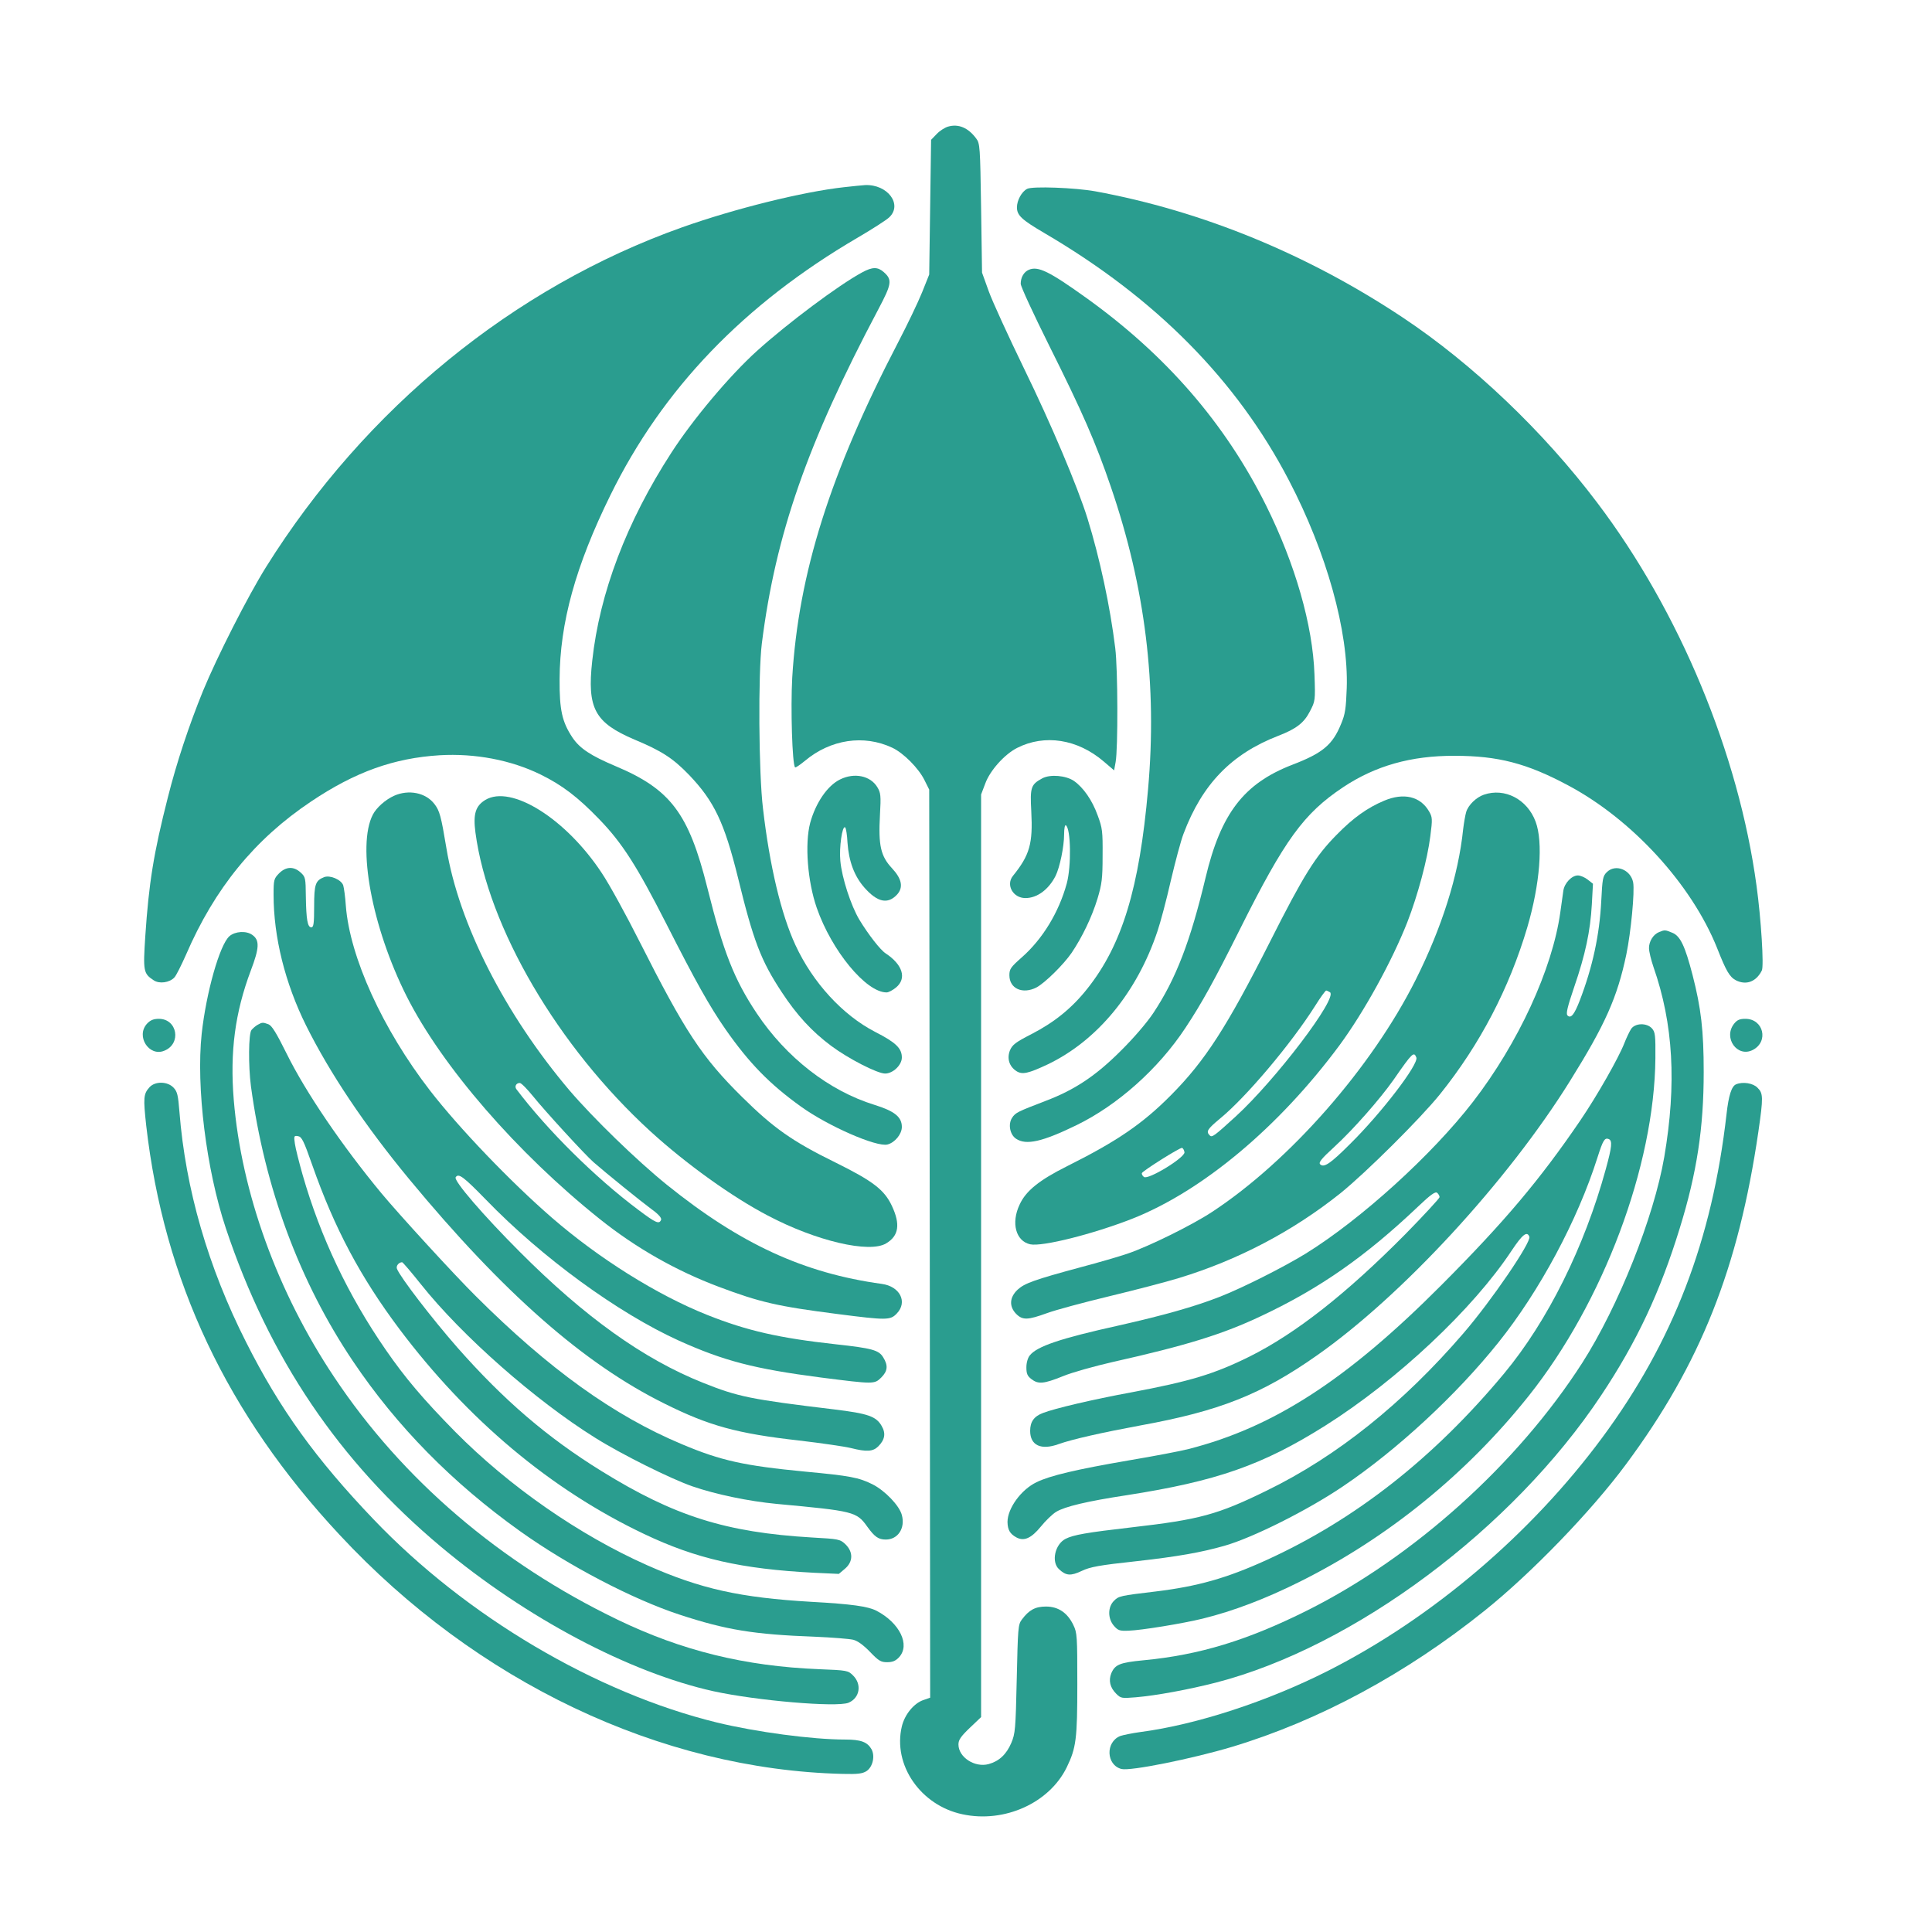 <?xml version="1.0" standalone="no"?>
<!DOCTYPE svg PUBLIC "-//W3C//DTD SVG 20010904//EN"
 "http://www.w3.org/TR/2001/REC-SVG-20010904/DTD/svg10.dtd">
<svg version="1.0" xmlns="http://www.w3.org/2000/svg"
 width="1024pt" height="1024pt" viewBox="0 0 1024 1024"
 preserveAspectRatio="xMidYMid meet">

<g transform="translate(0,1024) scale(0.1,-0.1)"
fill="#2A9D8F" stroke="none">
<path d="M5025 9569 c-17 -5 -44 -22 -60 -39 l-30 -31 -5 -357 -5 -357 -38
-95 c-21 -52 -78 -171 -127 -265 -360 -692 -528 -1225 -561 -1777 -9 -161 0
-460 15 -475 3 -3 26 13 53 35 135 113 311 140 462 69 60 -28 140 -109 171
-172 l25 -50 3 -2407 2 -2406 -34 -12 c-51 -16 -101 -77 -116 -140 -49 -204
99 -419 321 -466 223 -48 461 60 553 249 50 103 56 150 56 441 0 254 -1 272
-21 313 -31 65 -80 98 -145 98 -57 0 -90 -18 -128 -69 -20 -26 -21 -45 -27
-314 -6 -269 -8 -290 -29 -340 -26 -61 -65 -97 -120 -112 -73 -20 -160 36
-160 104 0 24 12 42 60 88 l60 57 0 2445 0 2445 22 58 c25 69 102 155 169 189
146 74 320 47 459 -72 l55 -47 8 44 c13 70 12 494 -2 604 -27 221 -82 477
-147 687 -53 170 -192 499 -337 796 -82 169 -166 352 -186 407 l-36 100 -5
342 c-5 325 -6 343 -26 369 -42 57 -94 79 -149 63z"/>
<path d="M4475 9248 c-219 -24 -581 -114 -860 -213 -892 -317 -1678 -959
-2204 -1799 -97 -155 -260 -476 -335 -658 -74 -182 -140 -380 -186 -563 -76
-298 -101 -455 -120 -738 -12 -185 -10 -197 45 -233 30 -20 84 -12 109 15 10
10 37 65 62 121 152 352 364 612 663 812 234 157 439 230 681 245 187 11 378
-25 535 -102 114 -56 197 -119 310 -236 123 -127 200 -248 356 -554 157 -309
230 -439 314 -560 125 -179 234 -291 400 -410 143 -103 401 -216 459 -201 39
10 76 55 76 93 0 53 -39 84 -145 117 -240 74 -467 250 -624 485 -120 180 -177
325 -262 666 -99 395 -195 522 -488 645 -130 55 -188 93 -227 151 -55 83 -69
146 -68 309 1 298 85 601 269 975 277 564 707 1012 1310 1365 77 45 152 93
168 108 72 68 -8 176 -128 171 -16 -1 -66 -6 -110 -11z"/>
<path d="M5444 9239 c-29 -15 -54 -61 -54 -98 0 -42 24 -65 145 -136 591 -346
1020 -780 1296 -1310 201 -385 317 -802 307 -1102 -4 -108 -8 -138 -30 -190
-45 -111 -98 -155 -260 -217 -255 -99 -377 -257 -458 -597 -81 -339 -157 -537
-277 -718 -34 -51 -104 -133 -173 -201 -133 -133 -245 -207 -398 -265 -148
-57 -160 -62 -178 -90 -22 -34 -11 -90 22 -111 53 -35 138 -16 319 72 218 106
435 299 578 516 88 133 153 251 289 523 238 476 338 613 546 752 171 114 361
168 592 167 230 0 383 -40 600 -156 341 -181 656 -526 791 -863 48 -122 66
-153 100 -171 54 -27 107 -8 137 52 12 22 -4 275 -28 449 -95 701 -408 1454
-844 2030 -285 378 -661 736 -1031 982 -505 336 -1064 565 -1630 669 -105 19
-333 28 -361 13z"/>
<path d="M4569 8796 c-124 -67 -393 -268 -557 -416 -145 -131 -339 -362 -454
-540 -237 -366 -380 -743 -419 -1102 -28 -253 13 -328 224 -418 144 -60 204
-99 289 -187 133 -139 187 -252 259 -543 82 -337 122 -441 232 -608 80 -122
160 -209 262 -285 91 -68 245 -147 286 -147 42 0 89 45 89 85 0 49 -32 80
-142 136 -172 89 -330 261 -422 460 -76 164 -137 421 -172 724 -23 190 -26
715 -6 875 73 578 241 1060 617 1770 72 136 75 157 29 198 -32 28 -60 28 -115
-2z"/>
<path d="M5453 8810 c-26 -11 -43 -40 -43 -74 0 -15 68 -161 150 -326 177
-354 247 -514 328 -751 182 -532 246 -1050 197 -1602 -46 -524 -137 -824 -321
-1056 -82 -104 -175 -179 -297 -242 -84 -43 -101 -56 -114 -86 -17 -43 -4 -85
34 -110 31 -20 63 -13 167 36 262 126 472 380 581 706 15 44 47 163 70 265 24
102 54 215 68 251 99 263 254 423 502 519 96 37 137 69 168 130 28 54 29 56
24 195 -9 261 -102 585 -256 895 -217 436 -530 797 -952 1100 -198 142 -257
171 -306 150z"/>
<path d="M4453 6109 c-68 -33 -130 -125 -159 -231 -29 -111 -14 -309 35 -450
79 -227 261 -448 370 -448 11 0 33 12 50 26 58 48 36 121 -55 181 -28 18 -91
99 -139 178 -45 75 -93 223 -101 312 -7 70 10 188 25 178 5 -2 11 -40 13 -82
7 -98 36 -177 90 -238 69 -78 124 -89 173 -36 34 38 25 83 -27 139 -60 64 -73
121 -64 282 6 104 4 118 -14 148 -37 61 -122 78 -197 41z"/>
<path d="M5525 6115 c-61 -33 -66 -47 -59 -175 9 -171 -8 -232 -97 -342 -39
-48 0 -118 66 -118 62 0 123 45 160 118 22 45 45 154 45 220 0 29 4 51 9 48
27 -17 30 -217 5 -309 -42 -153 -128 -294 -238 -391 -59 -52 -66 -62 -66 -95
0 -71 70 -102 143 -65 45 24 143 120 187 184 56 83 107 189 137 287 23 77 27
106 27 228 1 128 -1 146 -26 213 -29 81 -76 148 -126 183 -43 29 -125 36 -167
14z"/>
<path d="M2088 6022 c-46 -21 -93 -63 -112 -100 -85 -165 -5 -596 179 -962
187 -371 585 -831 1025 -1182 190 -152 403 -273 629 -358 218 -82 311 -104
633 -145 257 -33 277 -33 311 3 59 61 17 144 -79 157 -414 57 -749 211 -1139
525 -161 130 -391 354 -516 500 -343 405 -587 884 -653 1285 -28 169 -36 198
-63 233 -46 61 -137 79 -215 44z m737 -1592 c61 -76 275 -310 321 -350 65 -57
253 -209 306 -248 39 -28 55 -47 52 -57 -10 -25 -27 -18 -120 52 -229 171
-483 423 -647 640 -11 15 -1 33 18 33 8 0 39 -32 70 -70z"/>
<path d="M7865 6028 c-41 -14 -83 -55 -94 -92 -5 -17 -12 -58 -16 -91 -25
-244 -113 -522 -252 -799 -233 -464 -666 -958 -1078 -1229 -106 -70 -337 -184
-450 -222 -44 -15 -154 -47 -245 -71 -252 -68 -300 -86 -337 -120 -43 -41 -45
-89 -7 -128 34 -34 61 -33 163 4 46 17 195 57 332 90 137 33 302 76 367 96
312 95 603 247 857 450 134 108 423 395 527 524 212 264 367 561 463 885 67
228 85 451 44 560 -44 119 -164 181 -274 143z m-358 -1393 c13 -35 -183 -292
-351 -458 -104 -104 -139 -128 -159 -108 -9 10 6 29 77 94 98 90 240 251 313
355 99 143 107 150 120 117z"/>
<path d="M2572 6000 c-52 -32 -65 -75 -52 -173 67 -503 437 -1135 927 -1583
187 -171 433 -348 623 -447 256 -135 539 -201 627 -147 67 40 76 101 30 199
-40 85 -100 131 -300 230 -228 112 -327 182 -493 346 -214 211 -304 349 -543
822 -72 143 -162 307 -201 365 -190 289 -481 471 -618 388z"/>
<path d="M7336 5996 c-88 -37 -163 -90 -251 -180 -112 -113 -176 -215 -352
-564 -231 -457 -346 -635 -528 -818 -150 -151 -285 -243 -549 -375 -148 -74
-219 -131 -252 -204 -46 -97 -20 -193 56 -210 63 -14 333 54 540 135 373 147
778 486 1099 919 131 178 278 445 360 653 56 144 107 335 122 456 12 92 11
101 -7 132 -46 79 -134 100 -238 56z m-287 -1015 c44 -28 -288 -465 -500 -659
-114 -104 -125 -112 -137 -100 -21 21 -13 33 54 89 138 113 376 395 504 597
28 45 55 82 59 82 3 0 12 -4 20 -9z m-771 -848 c4 -28 -194 -149 -215 -131 -8
6 -12 15 -11 20 4 12 201 136 213 134 6 -2 11 -12 13 -23z"/>
<path d="M1479 5611 c-27 -28 -29 -34 -29 -113 0 -225 61 -469 172 -693 127
-255 313 -532 547 -815 497 -601 925 -978 1354 -1190 235 -117 383 -158 712
-195 119 -14 243 -32 275 -40 83 -21 117 -19 145 9 35 35 41 69 18 108 -29 51
-72 66 -253 88 -442 53 -509 67 -694 141 -316 126 -627 349 -971 694 -195 195
-351 377 -340 395 15 24 42 3 160 -118 298 -308 700 -601 1024 -748 238 -107
398 -149 751 -195 284 -36 284 -36 321 0 34 34 37 64 10 107 -23 38 -58 48
-251 69 -301 33 -471 72 -680 155 -267 106 -576 300 -825 516 -219 190 -492
475 -646 674 -251 325 -425 707 -446 979 -3 47 -10 96 -14 109 -11 30 -70 55
-101 43 -46 -18 -53 -37 -53 -155 0 -92 -3 -111 -15 -111 -20 0 -27 41 -29
163 -1 98 -2 104 -27 127 -37 34 -78 33 -115 -4z"/>
<path d="M8516 5617 c-21 -21 -23 -35 -29 -152 -9 -180 -46 -351 -114 -528
-29 -75 -47 -97 -65 -79 -9 9 0 46 35 149 60 174 86 298 94 439 l6 110 -28 22
c-15 12 -39 22 -52 22 -32 0 -71 -40 -77 -81 -3 -19 -10 -70 -16 -114 -42
-302 -223 -694 -463 -1005 -217 -281 -595 -624 -886 -804 -117 -72 -337 -183
-458 -230 -133 -52 -301 -99 -532 -151 -312 -69 -435 -111 -473 -159 -10 -12
-18 -38 -18 -63 0 -33 5 -46 26 -62 37 -29 66 -26 168 15 48 20 167 53 263 75
393 88 586 148 790 245 310 146 552 316 828 578 67 64 93 82 102 74 7 -6 13
-16 13 -23 0 -6 -82 -95 -182 -197 -313 -316 -579 -525 -825 -648 -188 -93
-314 -131 -628 -190 -206 -38 -405 -85 -467 -109 -48 -18 -68 -47 -68 -95 0
-77 58 -104 151 -70 73 26 234 62 434 99 418 76 641 164 935 371 452 317 1011
924 1341 1454 187 300 251 443 299 672 24 116 45 333 36 381 -13 68 -94 100
-140 54z"/>
<path d="M8794 5300 c-31 -12 -54 -49 -54 -85 0 -18 11 -63 24 -101 105 -300
123 -619 57 -1006 -55 -320 -243 -792 -435 -1092 -343 -534 -891 -1028 -1456
-1311 -318 -159 -573 -237 -871 -265 -123 -12 -149 -22 -169 -69 -15 -38 -7
-75 26 -108 25 -25 29 -25 104 -19 107 9 281 41 425 78 732 189 1571 814 2042
1523 189 284 312 547 416 885 91 294 127 532 127 828 0 221 -14 339 -59 514
-40 154 -65 207 -107 224 -38 16 -41 16 -70 4z"/>
<path d="M1216 5278 c-52 -46 -123 -299 -147 -517 -30 -282 24 -719 128 -1031
229 -686 600 -1236 1140 -1688 449 -376 998 -667 1445 -766 229 -50 652 -86
715 -61 60 25 72 97 25 144 -27 27 -30 28 -182 34 -393 16 -726 98 -1066 262
-623 300 -1141 743 -1502 1285 -302 452 -492 978 -533 1470 -21 256 7 464 90
685 46 121 48 162 8 190 -32 23 -91 19 -121 -7z"/>
<path d="M780 4815 c-62 -66 10 -178 91 -144 92 37 69 169 -29 169 -28 0 -45
-7 -62 -25z"/>
<path d="M9191 4814 c-59 -75 17 -181 99 -139 86 44 57 165 -39 165 -31 0 -44
-6 -60 -26z"/>
<path d="M1365 4808 c-11 -6 -25 -19 -32 -27 -16 -20 -17 -190 -3 -298 73
-539 257 -1036 541 -1458 232 -345 526 -644 886 -901 255 -182 595 -360 845
-442 247 -81 392 -105 718 -117 91 -4 181 -11 202 -16 24 -6 54 -28 89 -64 46
-48 58 -55 91 -55 29 0 45 7 63 26 61 66 3 183 -120 247 -46 23 -129 35 -345
47 -376 22 -586 68 -870 194 -360 160 -731 418 -1017 707 -170 173 -265 285
-368 434 -199 288 -346 597 -441 928 -19 67 -38 142 -41 165 -6 41 -5 44 17
40 19 -3 30 -24 75 -153 118 -336 255 -593 461 -868 362 -482 803 -852 1297
-1087 277 -132 516 -186 902 -206 l131 -6 32 27 c44 37 45 89 3 130 -29 27
-35 28 -178 36 -456 27 -729 113 -1115 352 -288 178 -519 377 -764 655 -135
154 -303 373 -320 417 -6 15 9 34 27 35 4 0 49 -53 100 -117 218 -274 606
-615 921 -812 141 -89 403 -219 518 -259 125 -43 299 -79 446 -93 410 -38 424
-41 481 -121 39 -54 59 -68 98 -68 64 0 104 60 85 130 -13 50 -90 130 -156
163 -72 36 -120 45 -356 67 -323 31 -447 58 -653 145 -361 151 -705 398 -1094
786 -113 112 -406 432 -499 544 -208 251 -402 536 -503 741 -54 109 -78 148
-96 155 -30 11 -33 11 -58 -3z"/>
<path d="M8645 4786 c-9 -14 -25 -48 -36 -76 -29 -75 -144 -278 -234 -410
-214 -314 -403 -538 -735 -871 -499 -501 -889 -754 -1340 -869 -42 -11 -184
-38 -315 -60 -279 -48 -420 -81 -491 -116 -82 -39 -154 -139 -154 -211 1 -42
13 -63 48 -82 40 -21 78 -4 128 57 25 31 62 67 82 79 46 28 163 56 373 88 476
74 720 159 1052 368 381 240 786 620 990 930 56 84 81 104 93 72 11 -28 -200
-338 -349 -511 -320 -372 -671 -653 -1042 -834 -261 -128 -357 -154 -715 -195
-243 -28 -310 -40 -352 -61 -57 -29 -77 -123 -35 -161 37 -35 62 -37 121 -9
44 21 92 30 287 51 223 25 346 47 469 82 151 43 442 189 628 315 288 194 603
486 825 764 217 271 419 647 524 979 29 91 38 106 59 98 21 -8 18 -40 -15
-160 -113 -412 -308 -805 -539 -1083 -373 -448 -788 -774 -1260 -989 -211 -96
-364 -139 -585 -166 -192 -23 -197 -24 -223 -50 -33 -33 -33 -94 0 -132 22
-25 30 -28 78 -26 67 2 287 38 393 64 162 40 333 105 515 196 466 232 885 573
1213 985 395 496 666 1219 671 1789 1 121 -1 139 -18 158 -28 31 -90 29 -111
-3z"/>
<path d="M793 4478 c-33 -36 -34 -57 -18 -204 94 -821 428 -1529 1024 -2168
726 -781 1703 -1245 2667 -1268 81 -2 105 1 127 15 33 22 46 80 26 116 -22 38
-56 51 -139 51 -175 0 -473 40 -679 90 -643 157 -1330 563 -1820 1076 -307
321 -498 586 -676 939 -202 398 -322 814 -354 1223 -7 87 -11 106 -31 127 -32
34 -97 35 -127 3z"/>
<path d="M9202 4493 c-24 -9 -40 -59 -51 -158 -76 -667 -282 -1205 -659 -1715
-378 -511 -900 -955 -1452 -1235 -322 -163 -698 -286 -995 -325 -44 -6 -92
-16 -107 -21 -80 -32 -75 -154 6 -175 47 -12 374 54 585 117 462 139 924 388
1341 723 248 199 565 527 749 776 394 531 595 1038 701 1763 26 181 26 202 -5
232 -23 24 -77 33 -113 18z"/>
</g>
</svg>
